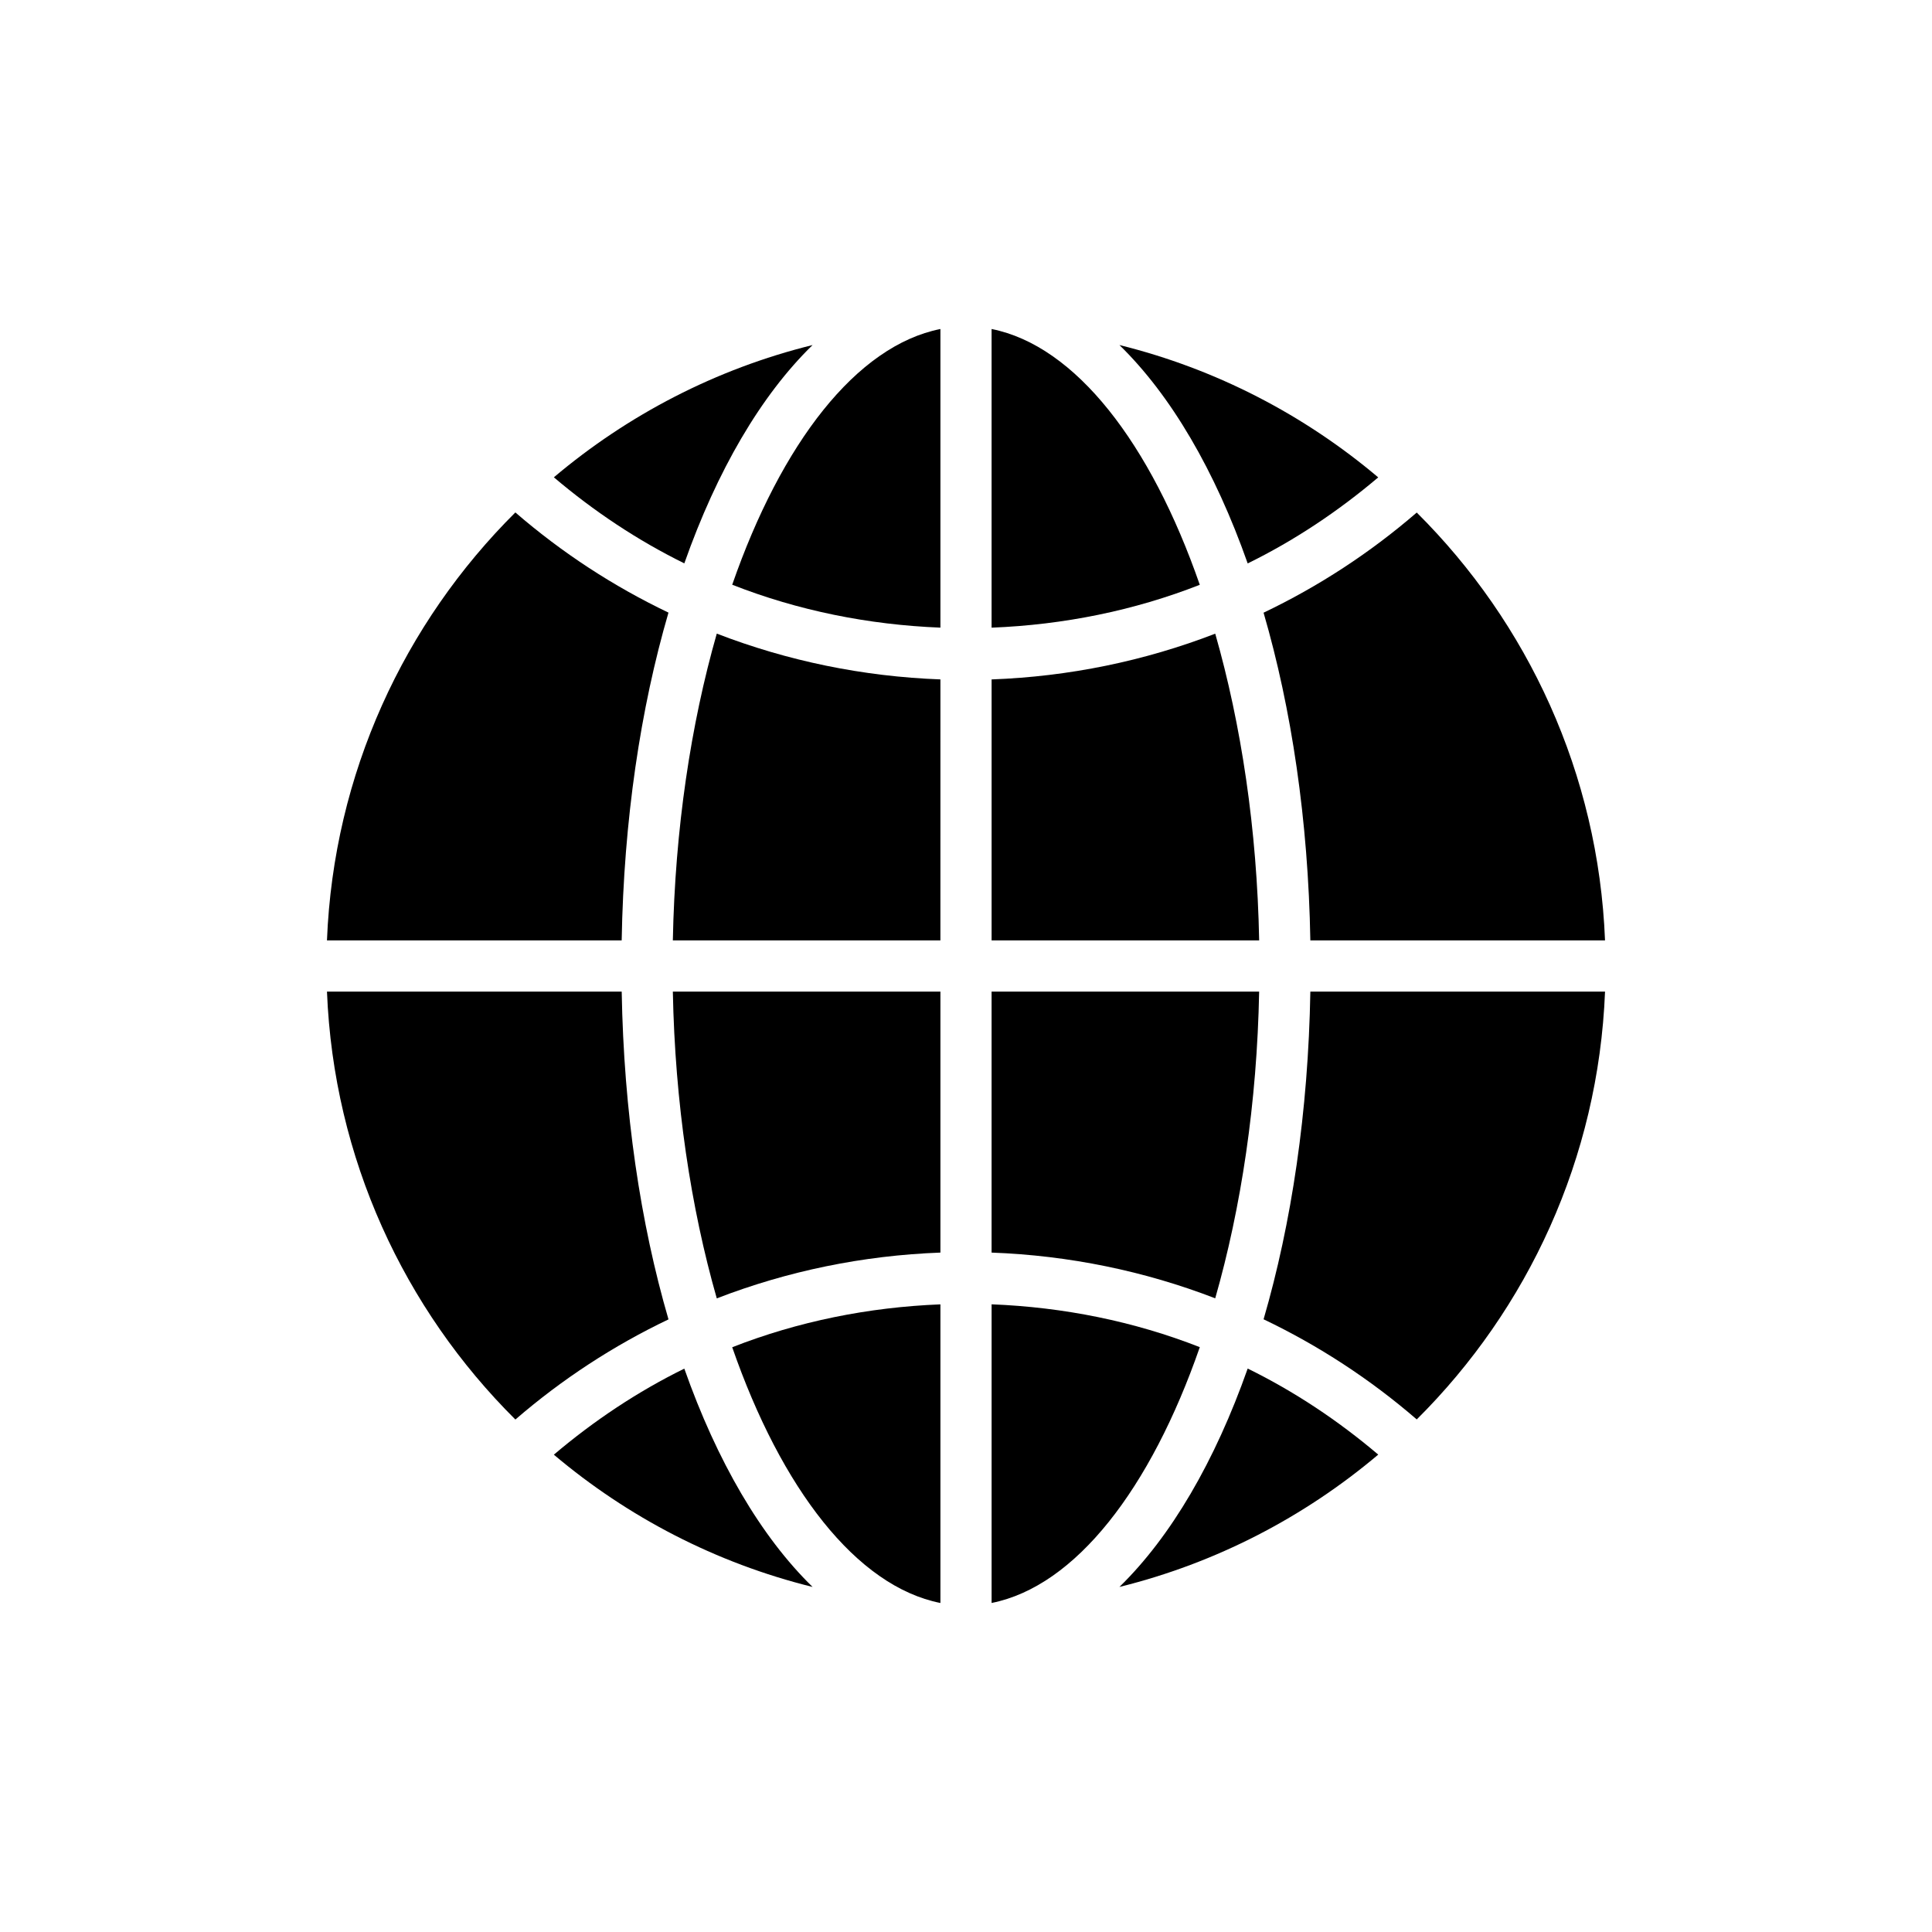 <?xml version="1.0" encoding="UTF-8"?>
<!-- Uploaded to: SVG Repo, www.svgrepo.com, Generator: SVG Repo Mixer Tools -->
<svg fill="#000000" width="800px" height="800px" version="1.1" viewBox="144 144 512 512" xmlns="http://www.w3.org/2000/svg">
 <g>
  <path d="m519.45 279.83c-12.395 10.707-26.051 19.598-40.59 26.539 7.41 25.449 11.84 54.984 12.395 86.848h78.094c-1.746-44.223-20.488-84.148-49.898-113.39z"/>
  <path d="m393.22 406.78h-70.91c0.57 29.469 4.766 57.277 11.645 81.305 18.77-7.254 38.758-11.379 59.266-12.137z"/>
  <path d="m393.22 231.19c-22.254 4.43-42.148 30.277-55.176 67.77 17.445 6.848 36.082 10.613 55.176 11.371z"/>
  <path d="m461.96 501.01c-17.449-6.844-36.086-10.598-55.176-11.352v79.145c22.25-4.426 42.152-30.281 55.176-67.793z"/>
  <path d="m406.78 231.19v79.148c19.09-0.754 37.73-4.516 55.176-11.359-13.023-37.504-32.926-63.359-55.176-67.789z"/>
  <path d="m393.22 568.81v-79.141c-19.094 0.758-37.73 4.523-55.176 11.363 13.023 37.5 32.918 63.348 55.176 67.777z"/>
  <path d="m393.22 324.05c-20.504-0.758-40.496-4.883-59.266-12.137-6.875 24.02-11.074 51.828-11.645 81.301h70.906z"/>
  <path d="m474.65 506.68c-8.672 24.602-20.32 44.551-33.992 57.875 25.652-6.34 49.008-18.531 68.59-35.07-10.668-9.043-22.234-16.738-34.598-22.805z"/>
  <path d="m280.58 520.19c12.391-10.707 26.031-19.598 40.578-26.539-7.426-25.457-11.848-55.008-12.402-86.871h-78.105c1.75 44.234 20.5 84.172 49.93 113.41z"/>
  <path d="m230.65 393.22h78.102c0.555-31.871 4.977-61.422 12.402-86.871-14.539-6.949-28.188-15.832-40.578-26.547-29.418 29.246-48.176 69.184-49.926 113.42z"/>
  <path d="m359.34 235.44c-25.645 6.332-48.984 18.52-68.562 35.051 10.652 9.031 22.219 16.73 34.574 22.805 8.668-24.602 20.316-44.539 33.988-57.855z"/>
  <path d="m440.66 235.44c13.672 13.324 25.32 33.266 33.992 57.875 12.363-6.074 23.93-13.773 34.59-22.805-19.578-16.539-42.93-28.73-68.582-35.07z"/>
  <path d="m569.35 406.78h-78.094c-0.555 31.855-4.984 61.402-12.395 86.844 14.543 6.945 28.195 15.832 40.59 26.539 29.406-29.23 48.148-69.164 49.898-113.38z"/>
  <path d="m466.05 311.93c-18.777 7.254-38.766 11.371-59.266 12.125v69.164h70.906c-0.559-29.473-4.766-57.273-11.641-81.289z"/>
  <path d="m406.78 475.95c20.5 0.754 40.488 4.867 59.266 12.117 6.875-24.02 11.082-51.812 11.641-81.281h-70.906z"/>
  <path d="m325.35 506.7c-12.348 6.07-23.918 13.773-34.574 22.805 19.578 16.531 42.922 28.719 68.566 35.051-13.672-13.32-25.32-33.262-33.992-57.855z"/>
 </g>
</svg>